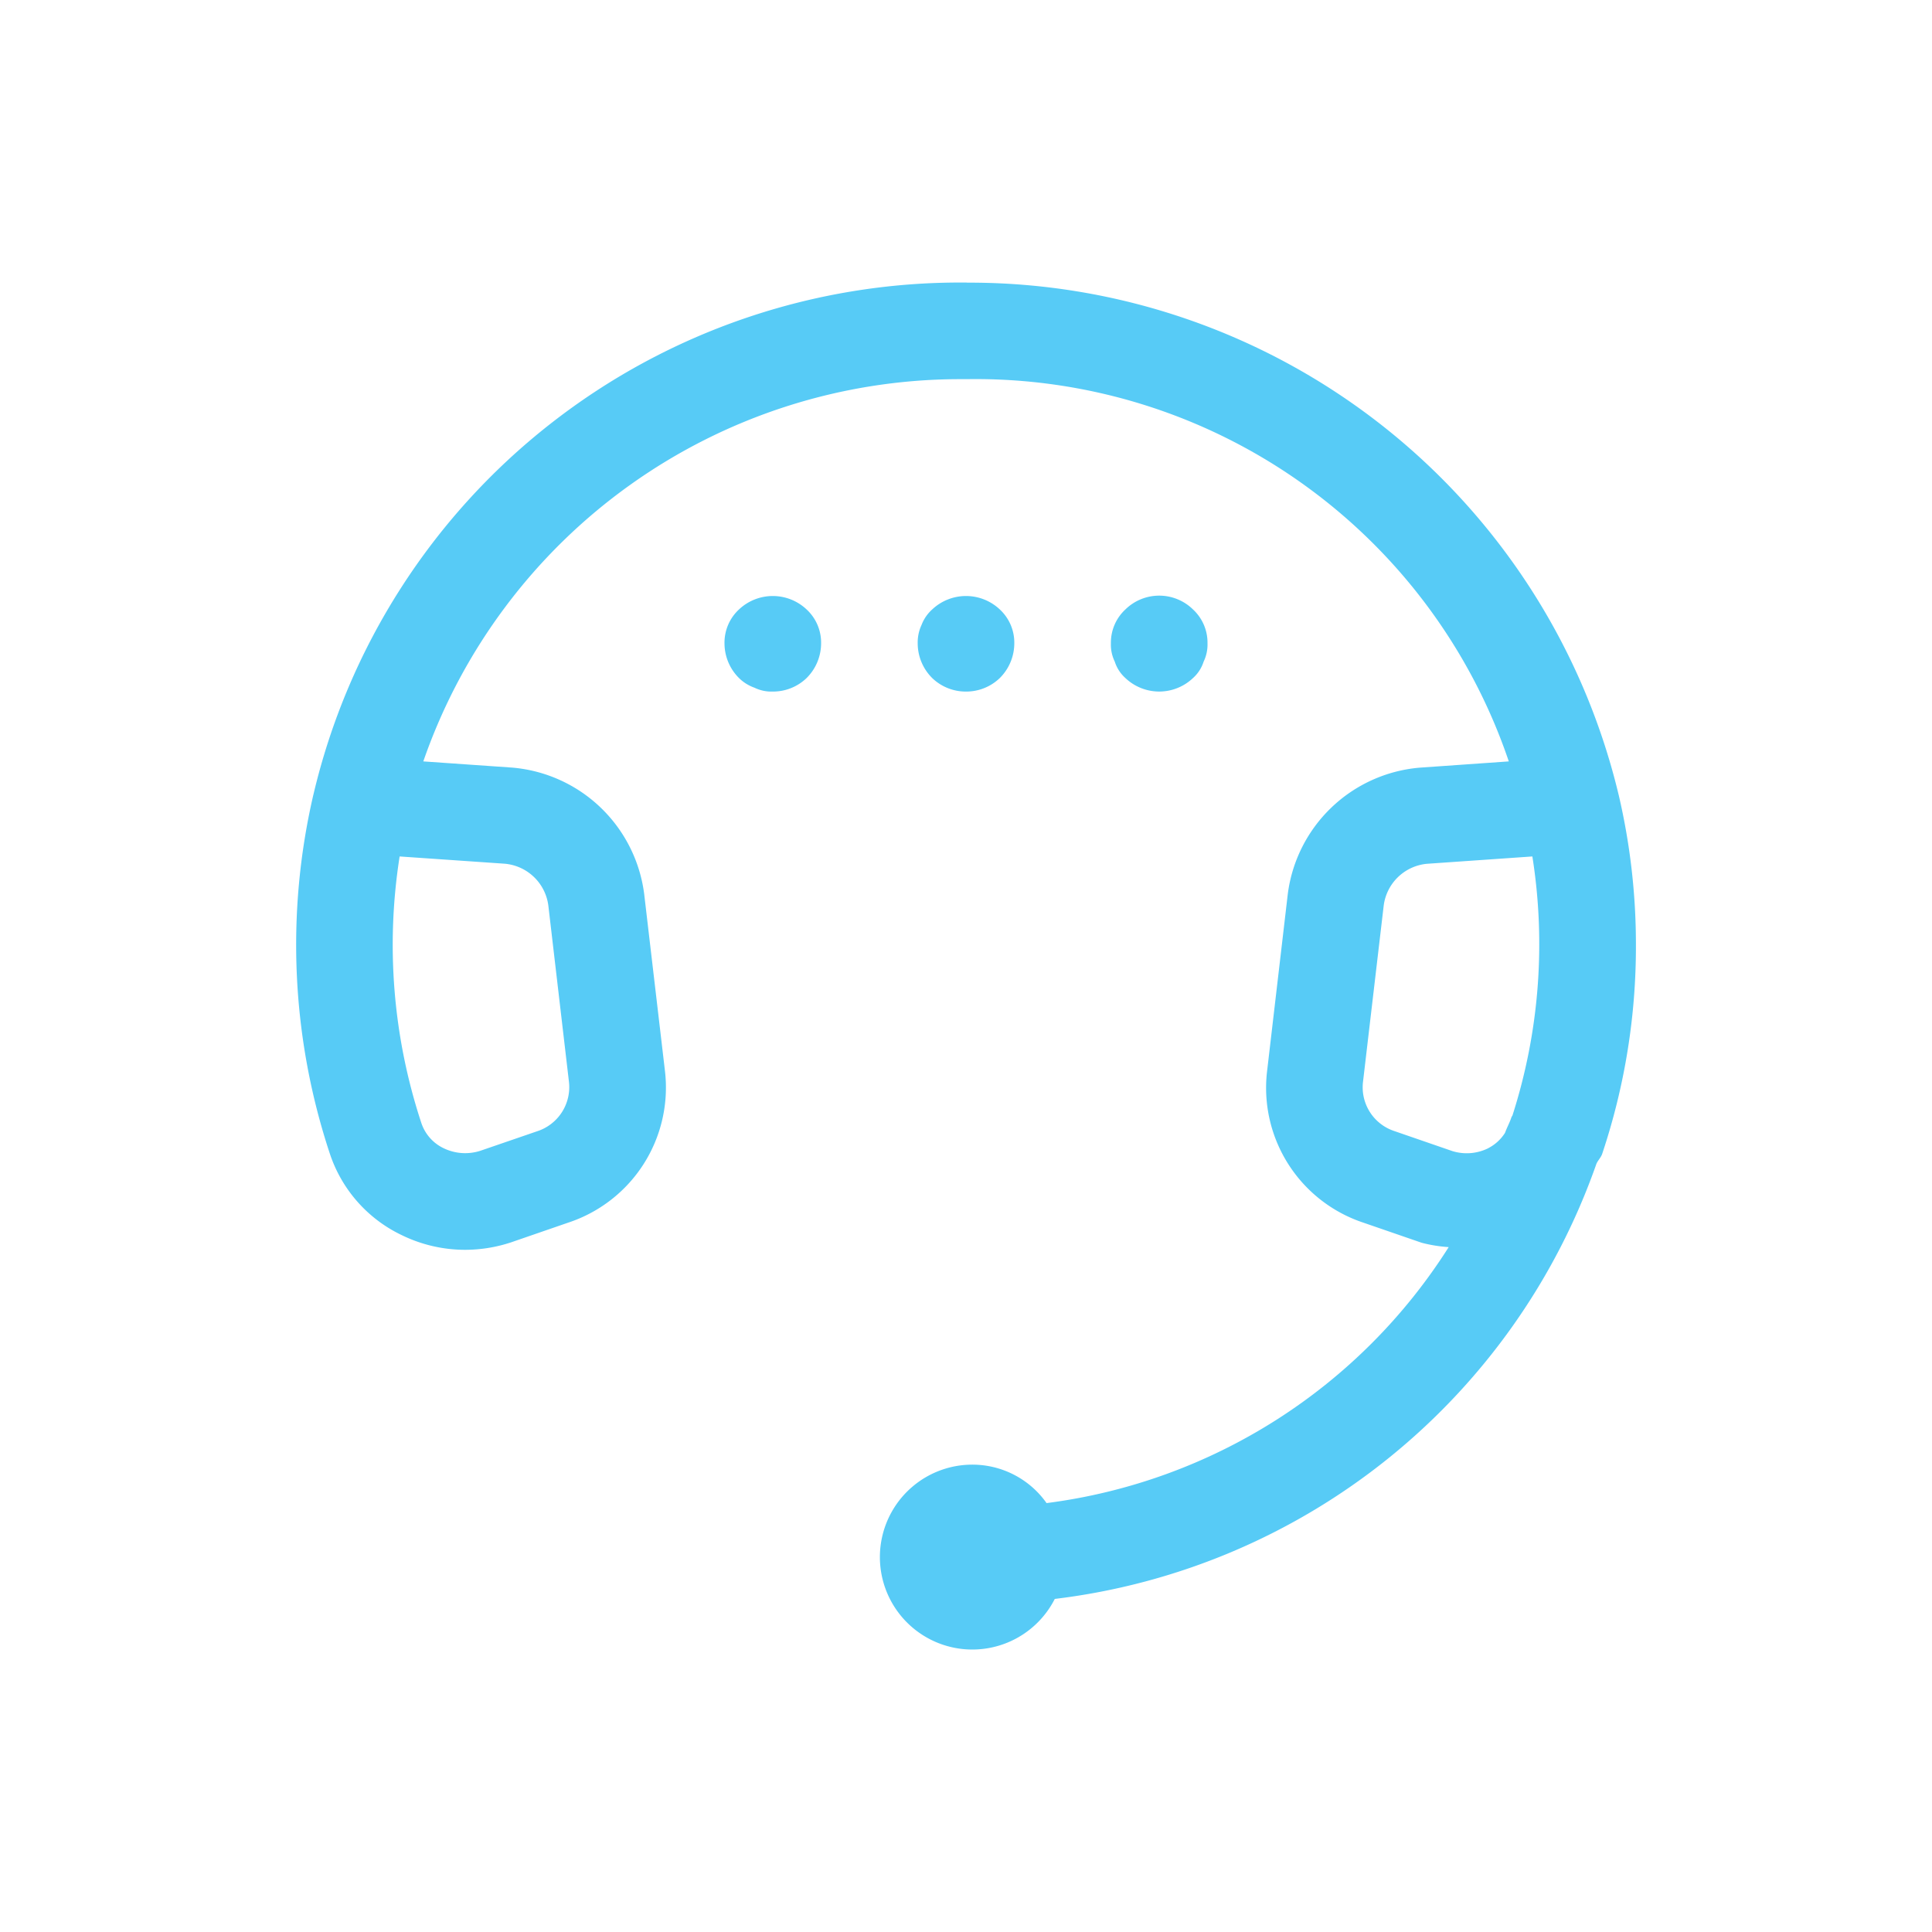 <svg xmlns="http://www.w3.org/2000/svg" viewBox="0 0 20 20" id="support"><path d="M16.935 9.771a6.788 6.788 0 0 0-.178-1.54l-.004-.016a6.91 6.91 0 0 0-6.739-5.289l-.008-.001h-.019a6.875 6.875 0 0 0-6.74 5.29l-.004.016a6.872 6.872 0 0 0 .17 3.707 1.433 1.433 0 0 0 .75.85 1.494 1.494 0 0 0 .65.15 1.519 1.519 0 0 0 .477-.077l.591-.204a1.472 1.472 0 0 0 1.003-1.567l-.216-1.84A1.505 1.505 0 0 0 5.3 7.946l-.918-.064a5.883 5.883 0 0 1 5.538-3.957H10.006a5.827 5.827 0 0 1 5.613 3.957l-.925.065a1.505 1.505 0 0 0-1.363 1.309l-.215 1.84a1.47 1.47 0 0 0 .998 1.561l.603.208a1.476 1.476 0 0 0 .28.045 5.804 5.804 0 0 1-4.163 2.65.94.94 0 0 0-.755-.398.957.957 0 1 0 .84 1.39 6.805 6.805 0 0 0 5.607-4.504c.016-.037.047-.065.06-.104a6.757 6.757 0 0 0 .349-2.172Zm-11.712-.83a.499.499 0 0 1 .453.43l.214 1.83a.48.48 0 0 1-.33.51l-.588.202a.512.512 0 0 1-.376-.025.445.445 0 0 1-.235-.265 5.889 5.889 0 0 1-.224-2.757Zm10.18 2.947a.503.503 0 0 1-.368.028l-.6-.207a.477.477 0 0 1-.326-.503l.215-1.831a.498.498 0 0 1 .447-.433l1.092-.076a5.808 5.808 0 0 1-.206 2.681c-.003.007-.009.012-.011.02-.018.055-.046.104-.066.16a.446.446 0 0 1-.176.16ZM10 7.159a.5.5 0 0 1-.35-.14.507.507 0 0 1-.15-.36.43.43 0 0 1 .04-.19.413.413 0 0 1 .11-.16.51.51 0 0 1 .7 0 .468.468 0 0 1 .15.35.508.508 0 0 1-.15.36.5.5 0 0 1-.35.14Zm-1.65-.85a.468.468 0 0 1 .15.35.508.508 0 0 1-.15.36.5.5 0 0 1-.35.14.4.4 0 0 1-.19-.04.435.435 0 0 1-.16-.1.507.507 0 0 1-.15-.36.468.468 0 0 1 .15-.35.51.51 0 0 1 .7 0Zm3.3.71a.384.384 0 0 1-.11-.17.4.4 0 0 1-.04-.19.468.468 0 0 1 .15-.35.5.5 0 0 1 .7 0 .468.468 0 0 1 .15.35.406.406 0 0 1-.04.19.385.385 0 0 1-.11.17.508.508 0 0 1-.7 0Z" fill="#57cbf6" class="color000000 svgShape"></path></svg>